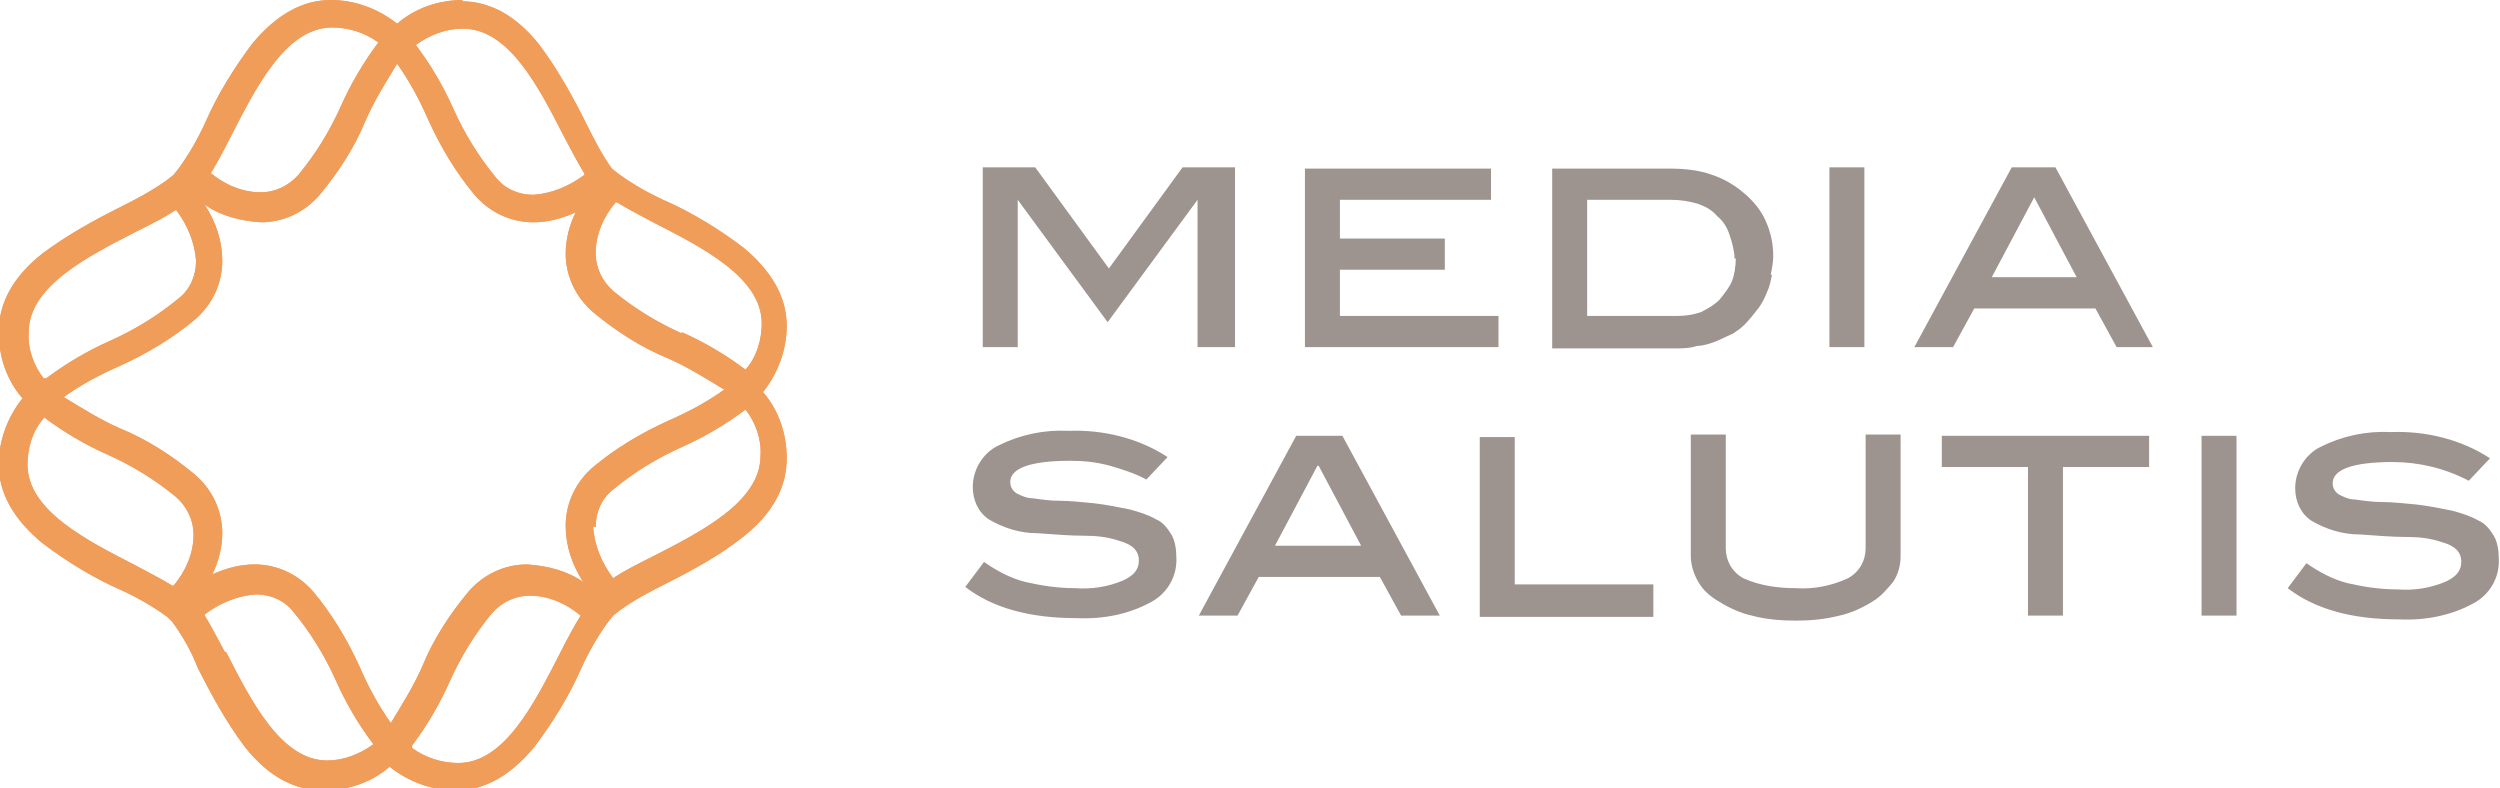 <svg xmlns="http://www.w3.org/2000/svg" xmlns:xlink="http://www.w3.org/1999/xlink" id="Layer_1" viewBox="0 0 200.2 63.1"><defs><style> .st0 { fill: none; } .st1 { fill: #9d938f; } .st2 { clip-path: url(#clippath-1); } .st3 { fill: #f19d5a; } .st4 { clip-path: url(#clippath); } </style><clipPath id="clippath"><rect class="st0" width="200.2" height="63.1"></rect></clipPath><clipPath id="clippath-1"><path class="st3" d="M37.1,0c-1.9,0-3.8.6-5.3,1.9-1.5-1.2-3.4-1.9-5.3-1.9-2.3,0-4.4,1.2-6.3,3.5-1.5,2-2.8,4.1-3.8,6.4-.6,1.3-1.3,2.5-2.1,3.6l-.4.5-.5.4c-1.1.8-2.4,1.5-3.6,2.1-2.2,1.1-4.4,2.3-6.4,3.8-2.4,1.9-3.5,4-3.5,6.3,0,1.9.6,3.8,1.9,5.3-1.2,1.5-1.9,3.4-1.9,5.3,0,2.3,1.2,4.4,3.5,6.3,2,1.5,4.1,2.8,6.4,3.8,1.3.6,2.5,1.3,3.6,2.1l.4.4c.8,1.1,1.5,2.3,2,3.6,1.1,2.2,2.3,4.4,3.8,6.4,1.9,2.4,4,3.5,6.3,3.5,1.9,0,3.8-.6,5.3-1.9,1.5,1.2,3.4,1.9,5.3,1.9,2.3,0,4.4-1.2,6.3-3.5,1.5-2,2.8-4.1,3.8-6.4.6-1.3,1.3-2.5,2.1-3.6l.4-.5.5-.4c1.1-.8,2.4-1.5,3.6-2.1,2.2-1.1,4.4-2.3,6.3-3.8,2.4-1.9,3.5-4,3.5-6.3,0-1.9-.6-3.8-1.9-5.3,1.2-1.5,1.9-3.4,1.9-5.3,0-2.3-1.2-4.4-3.5-6.3-2-1.5-4.1-2.8-6.4-3.8-1.3-.6-2.5-1.3-3.6-2.1l-.5-.4c-.8-1.1-1.4-2.3-2-3.5-1.1-2.2-2.3-4.4-3.8-6.4-1.9-2.4-4-3.5-6.3-3.5ZM37.1,2.3c3.7,0,6.1,4.8,8.1,8.7.6,1.1,1.1,2.1,1.6,2.9,0,0,0,0,0,.1h0c-1.2.9-2.6,1.5-4.1,1.6-1.2,0-2.3-.5-3-1.4-1.4-1.7-2.5-3.5-3.4-5.5-.8-1.8-1.8-3.5-3-5.1,1.1-.8,2.4-1.3,3.7-1.3M16.8,14c.5-.8,1.1-1.9,1.7-3.1,2-3.9,4.4-8.7,8.1-8.7,1.3,0,2.6.4,3.7,1.2h0s0,0,0,0c-1.2,1.6-2.2,3.3-3,5.1-.9,2-2,3.8-3.4,5.5-.8.9-1.9,1.4-3,1.4-1.5,0-2.9-.6-4.1-1.6M25.6,15.6c1.5-1.8,2.8-3.8,3.7-6,.7-1.6,1.6-3,2.5-4.5,1,1.4,1.8,2.9,2.5,4.5,1,2.2,2.2,4.2,3.7,6,1.2,1.4,2.9,2.2,4.7,2.2,1.2,0,2.3-.3,3.4-.8-.5,1-.8,2.2-.8,3.3,0,1.8.8,3.5,2.2,4.7,1.8,1.5,3.8,2.8,6,3.7,1.6.7,3,1.6,4.5,2.5-1.4,1-2.9,1.8-4.5,2.5-2.2,1-4.2,2.2-6,3.7-1.4,1.2-2.2,2.9-2.2,4.7,0,1.6.5,3.1,1.4,4.5-1.3-.9-2.9-1.3-4.5-1.4-1.8,0-3.5.8-4.7,2.2-1.5,1.8-2.8,3.8-3.7,6-.7,1.6-1.6,3-2.5,4.5-1-1.4-1.8-2.9-2.5-4.5-1-2.2-2.2-4.2-3.7-6-1.2-1.4-2.9-2.2-4.7-2.2-1.2,0-2.3.3-3.4.8.5-1,.8-2.2.8-3.3,0-1.8-.8-3.5-2.2-4.7-1.8-1.5-3.8-2.8-6-3.7-1.6-.7-3-1.6-4.5-2.5,1.4-1,2.9-1.8,4.5-2.5,2.2-1,4.2-2.2,6-3.7,1.4-1.2,2.2-2.9,2.2-4.7,0-1.6-.5-3.1-1.4-4.5,1.3.9,2.9,1.3,4.5,1.4,1.8,0,3.5-.8,4.7-2.2M54.6,26.7c-2-.9-3.8-2-5.5-3.4-.9-.8-1.4-1.9-1.4-3,0-1.5.6-2.9,1.6-4.1h0c0,0,.1,0,.1,0,.8.5,1.8,1,2.9,1.6,3.9,2,8.7,4.4,8.7,8.1,0,1.3-.4,2.7-1.3,3.7-1.6-1.2-3.3-2.2-5.1-3M3.5,30.3c-.8-1-1.3-2.4-1.2-3.7,0-3.7,4.8-6.1,8.7-8.1,1.2-.6,2.2-1.1,3.1-1.7.9,1.2,1.5,2.6,1.6,4.1,0,1.2-.5,2.3-1.4,3-1.7,1.4-3.5,2.5-5.5,3.4-1.8.8-3.5,1.8-5.1,3h0s0,0,0,0ZM47.7,42.2c0-1.2.5-2.3,1.4-3,1.7-1.4,3.5-2.5,5.5-3.4,1.8-.8,3.5-1.8,5.1-3h0s0,0,0,0c.8,1,1.3,2.4,1.2,3.7,0,3.7-4.8,6.1-8.7,8.1-1.2.6-2.2,1.1-3.1,1.7-.9-1.2-1.5-2.6-1.6-4.1M3.5,33.4c1.6,1.2,3.3,2.2,5.1,3,2,.9,3.8,2,5.5,3.4.9.8,1.4,1.9,1.4,3,0,1.5-.6,2.9-1.6,4.1h0s-.1,0-.1,0c-.8-.5-1.8-1-2.9-1.6-3.9-2-8.7-4.4-8.7-8.1,0-1.3.4-2.7,1.3-3.7h0ZM33,59.7h0s0,0,0,0c1.2-1.6,2.2-3.3,3-5.1.9-2,2-3.8,3.4-5.5.8-.9,1.9-1.4,3-1.4,1.5,0,2.9.6,4.1,1.6-.5.8-1.1,1.9-1.7,3.1-2,3.9-4.4,8.7-8.1,8.7-1.3,0-2.6-.4-3.7-1.2M18,52.2c-.6-1.1-1.1-2.1-1.6-2.9,0,0,0,0,0-.1h0c1.2-.9,2.6-1.5,4.1-1.6,1.2,0,2.3.5,3,1.4,1.4,1.7,2.5,3.5,3.4,5.5.8,1.8,1.8,3.5,3,5.1-1.1.8-2.4,1.3-3.7,1.3-3.7,0-6.1-4.8-8.1-8.7Z"></path></clipPath></defs><g class="st4"><path id="Path_303" class="st1" d="M187.3,39.6c-.3-.2-.5-.5-.5-.9,0-1.1,1.6-1.7,4.8-1.7,2.1,0,4.2.5,6.1,1.5l1.7-1.8c-2.3-1.5-5.1-2.2-7.9-2.1-2-.1-3.9.3-5.7,1.2-1.2.6-2,1.9-2,3.3,0,1,.4,2,1.3,2.6,1.2.7,2.5,1.1,3.9,1.1,1.4.1,2.6.2,3.7.2,1,0,1.9.1,2.8.4,1.1.3,1.6.8,1.6,1.6,0,.7-.4,1.2-1.3,1.6-1.2.5-2.5.7-3.8.6-1.4,0-2.7-.2-4-.5-1.2-.3-2.3-.9-3.3-1.6l-1.5,2c2.2,1.7,5.2,2.5,8.9,2.5,2.1.1,4.2-.3,6-1.3,1.3-.7,2.1-2.1,2-3.6,0-.6-.1-1.3-.4-1.8-.3-.5-.7-1-1.2-1.2-.7-.4-1.4-.6-2.1-.8-1-.2-2-.4-2.9-.5-1-.1-2-.2-2.8-.2-.7,0-1.4-.1-2.1-.2-.5,0-.9-.2-1.3-.4M176.3,49.3h2.8v-14.4h-2.8v14.4ZM169.3,27.8h3.1l-7.8-14.4h-3.5l-7.8,14.4h3.1l1.7-3.1h9.7l1.7,3.1ZM166.3,22.2h-6.8l3.4-6.4,3.4,6.4ZM151.6,46.6c.4-.6.6-1.3.6-2.1v-9.7h-2.8v9.1c0,1-.5,1.9-1.4,2.4-1.3.6-2.7.9-4.2.8-1.4,0-2.9-.2-4.2-.8-.9-.5-1.4-1.4-1.4-2.4v-9.1h-2.8v9.7c0,.7.2,1.4.6,2.1.4.7,1,1.2,1.7,1.6.8.5,1.7.9,2.6,1.1,1.1.3,2.3.4,3.5.4,1.2,0,2.3-.1,3.5-.4.9-.2,1.8-.6,2.6-1.1.7-.4,1.2-1,1.7-1.6M146.5,27.8h2.8v-14.4h-2.8v14.4ZM141.8,22c.1-.5.2-1,.2-1.5,0-1-.2-1.9-.6-2.8-.4-.9-1-1.6-1.7-2.2-.8-.7-1.7-1.2-2.6-1.5-1.1-.4-2.3-.5-3.5-.5h-9.3v14.4h9.8c.6,0,1.2,0,1.8-.2.5,0,1.1-.2,1.6-.4.4-.2.9-.4,1.3-.6.3-.2.6-.4.9-.7.4-.4.7-.8,1.1-1.3.3-.4.5-.8.7-1.3.2-.4.3-.9.4-1.4M139,20.7c0,.6-.1,1.3-.3,1.8-.2.5-.6,1-1,1.5-.4.4-.9.7-1.5,1-.6.2-1.2.3-1.9.3h-7.2v-9.3h6.7c.7,0,1.4.1,2.1.3.6.2,1.2.5,1.6,1,.5.4.8.9,1,1.5.2.6.4,1.3.4,1.9M132.4,46.8h-11.1v-11.8h-2.8v14.4h13.9v-2.5ZM104.5,27.8h15.5v-2.5h-12.7v-3.7h8.4v-2.5h-8.4v-3.1h12.1v-2.5h-14.9v14.4ZM107.3,34.9h-3.5l-7.8,14.4h3.1l1.7-3.1h9.7l1.7,3.1h3.1l-7.8-14.4ZM105.6,37.3l3.4,6.4h-6.9l3.4-6.4ZM96.1,27.8h2.8v-14.4h-4.2l-5.9,8.1-5.9-8.1h-4.2v14.4h2.8v-11.8h0c0,0,7.2,9.8,7.2,9.8l7.2-9.8h0c0,0,0,11.8,0,11.8ZM91.2,44.9c0,.7-.4,1.2-1.3,1.6-1.2.5-2.5.7-3.8.6-1.4,0-2.7-.2-4-.5-1.2-.3-2.3-.9-3.3-1.6l-1.5,2c2.2,1.7,5.2,2.5,8.9,2.5,2.1.1,4.2-.3,6-1.3,1.3-.7,2.1-2.1,2-3.6,0-.6-.1-1.3-.4-1.8-.3-.5-.7-1-1.2-1.2-.7-.4-1.4-.6-2.1-.8-1-.2-2-.4-2.9-.5-1-.1-2-.2-2.8-.2-.7,0-1.4-.1-2.1-.2-.5,0-.9-.2-1.3-.4-.3-.2-.5-.5-.5-.9,0-1.1,1.6-1.7,4.8-1.7,1.1,0,2.1.1,3.2.4,1,.3,2,.6,2.9,1.1l1.7-1.8c-2.3-1.5-5.1-2.2-7.9-2.1-2-.1-3.9.3-5.7,1.2-1.2.6-2,1.9-2,3.3,0,1,.4,2,1.3,2.6,1.2.7,2.5,1.1,3.9,1.1,1.4.1,2.6.2,3.7.2,1,0,1.9.1,2.8.4,1.1.3,1.6.8,1.6,1.6M172.1,34.9h-16.6v2.5h6.9v11.9h2.8v-11.9h6.9v-2.5Z"></path></g><g><path class="st3" d="M37.1,0c-1.9,0-3.8.6-5.3,1.9-1.5-1.2-3.4-1.9-5.3-1.9-2.3,0-4.4,1.2-6.3,3.5-1.5,2-2.8,4.1-3.8,6.4-.6,1.3-1.3,2.5-2.1,3.6l-.4.5-.5.4c-1.1.8-2.4,1.5-3.6,2.1-2.2,1.1-4.4,2.3-6.4,3.8-2.4,1.9-3.5,4-3.5,6.3,0,1.9.6,3.8,1.9,5.3-1.2,1.5-1.9,3.4-1.9,5.3,0,2.3,1.2,4.4,3.5,6.3,2,1.5,4.1,2.8,6.4,3.8,1.3.6,2.5,1.3,3.6,2.1l.4.4c.8,1.1,1.5,2.3,2,3.6,1.1,2.2,2.3,4.4,3.8,6.4,1.9,2.4,4,3.5,6.3,3.5,1.9,0,3.8-.6,5.3-1.9,1.5,1.2,3.4,1.9,5.3,1.9,2.3,0,4.4-1.2,6.3-3.5,1.5-2,2.8-4.1,3.8-6.4.6-1.3,1.3-2.5,2.1-3.6l.4-.5.5-.4c1.1-.8,2.4-1.5,3.6-2.1,2.2-1.1,4.4-2.3,6.3-3.8,2.4-1.9,3.5-4,3.5-6.3,0-1.9-.6-3.8-1.9-5.3,1.2-1.5,1.9-3.4,1.9-5.3,0-2.3-1.2-4.4-3.5-6.3-2-1.5-4.1-2.8-6.4-3.8-1.3-.6-2.5-1.3-3.6-2.1l-.5-.4c-.8-1.1-1.4-2.3-2-3.5-1.1-2.2-2.3-4.4-3.8-6.4-1.9-2.4-4-3.5-6.3-3.5ZM37.1,2.3c3.7,0,6.1,4.8,8.1,8.7.6,1.1,1.1,2.1,1.6,2.9,0,0,0,0,0,.1h0c-1.2.9-2.6,1.5-4.1,1.6-1.2,0-2.3-.5-3-1.4-1.4-1.7-2.5-3.5-3.4-5.5-.8-1.8-1.8-3.5-3-5.1,1.1-.8,2.4-1.3,3.7-1.3M16.8,14c.5-.8,1.1-1.9,1.7-3.1,2-3.9,4.4-8.7,8.1-8.7,1.3,0,2.6.4,3.7,1.2h0s0,0,0,0c-1.2,1.6-2.2,3.3-3,5.1-.9,2-2,3.8-3.4,5.5-.8.9-1.9,1.4-3,1.4-1.5,0-2.9-.6-4.1-1.6M25.6,15.6c1.5-1.8,2.8-3.8,3.7-6,.7-1.6,1.6-3,2.5-4.5,1,1.4,1.8,2.9,2.5,4.5,1,2.2,2.2,4.2,3.7,6,1.2,1.4,2.9,2.2,4.7,2.2,1.2,0,2.3-.3,3.4-.8-.5,1-.8,2.2-.8,3.3,0,1.8.8,3.5,2.2,4.7,1.8,1.5,3.8,2.8,6,3.7,1.6.7,3,1.6,4.5,2.5-1.4,1-2.9,1.8-4.5,2.5-2.2,1-4.2,2.2-6,3.7-1.4,1.2-2.2,2.9-2.2,4.7,0,1.6.5,3.1,1.4,4.5-1.3-.9-2.9-1.3-4.5-1.4-1.8,0-3.5.8-4.7,2.2-1.5,1.8-2.8,3.8-3.7,6-.7,1.6-1.6,3-2.5,4.5-1-1.4-1.8-2.9-2.5-4.5-1-2.2-2.2-4.2-3.7-6-1.2-1.4-2.9-2.2-4.7-2.2-1.2,0-2.3.3-3.4.8.5-1,.8-2.2.8-3.3,0-1.8-.8-3.5-2.2-4.7-1.8-1.5-3.8-2.8-6-3.7-1.6-.7-3-1.6-4.5-2.5,1.4-1,2.9-1.8,4.5-2.5,2.2-1,4.2-2.2,6-3.7,1.4-1.2,2.2-2.9,2.2-4.7,0-1.6-.5-3.1-1.4-4.5,1.3.9,2.9,1.3,4.5,1.4,1.8,0,3.5-.8,4.7-2.2M54.6,26.7c-2-.9-3.8-2-5.5-3.4-.9-.8-1.4-1.9-1.4-3,0-1.5.6-2.9,1.6-4.1h0c0,0,.1,0,.1,0,.8.5,1.8,1,2.9,1.6,3.9,2,8.7,4.4,8.7,8.1,0,1.3-.4,2.7-1.3,3.7-1.6-1.2-3.3-2.2-5.1-3M3.5,30.3c-.8-1-1.3-2.4-1.2-3.7,0-3.7,4.8-6.1,8.7-8.1,1.2-.6,2.2-1.1,3.1-1.7.9,1.2,1.5,2.6,1.6,4.1,0,1.2-.5,2.3-1.4,3-1.7,1.4-3.5,2.5-5.5,3.4-1.8.8-3.5,1.8-5.1,3h0s0,0,0,0ZM47.7,42.2c0-1.2.5-2.3,1.4-3,1.7-1.4,3.5-2.5,5.5-3.4,1.8-.8,3.5-1.8,5.1-3h0s0,0,0,0c.8,1,1.3,2.4,1.2,3.7,0,3.7-4.8,6.1-8.7,8.1-1.2.6-2.2,1.1-3.1,1.7-.9-1.2-1.5-2.6-1.6-4.1M3.5,33.4c1.6,1.2,3.3,2.2,5.1,3,2,.9,3.8,2,5.5,3.4.9.8,1.4,1.9,1.4,3,0,1.5-.6,2.9-1.6,4.1h0s-.1,0-.1,0c-.8-.5-1.8-1-2.9-1.6-3.9-2-8.7-4.4-8.7-8.1,0-1.3.4-2.7,1.3-3.7h0ZM33,59.7h0s0,0,0,0c1.2-1.6,2.2-3.3,3-5.1.9-2,2-3.8,3.4-5.5.8-.9,1.9-1.4,3-1.4,1.5,0,2.9.6,4.1,1.6-.5.8-1.1,1.9-1.7,3.1-2,3.9-4.4,8.7-8.1,8.7-1.3,0-2.6-.4-3.7-1.2M18,52.2c-.6-1.1-1.1-2.1-1.6-2.9,0,0,0,0,0-.1h0c1.2-.9,2.6-1.5,4.1-1.6,1.2,0,2.3.5,3,1.4,1.4,1.7,2.5,3.5,3.4,5.5.8,1.8,1.8,3.5,3,5.1-1.1.8-2.4,1.3-3.7,1.3-3.7,0-6.1-4.8-8.1-8.7Z"></path><g class="st2"><path id="Path_305" class="st3" d="M0,0h200.2v63.1H0V0Z"></path></g></g></svg>